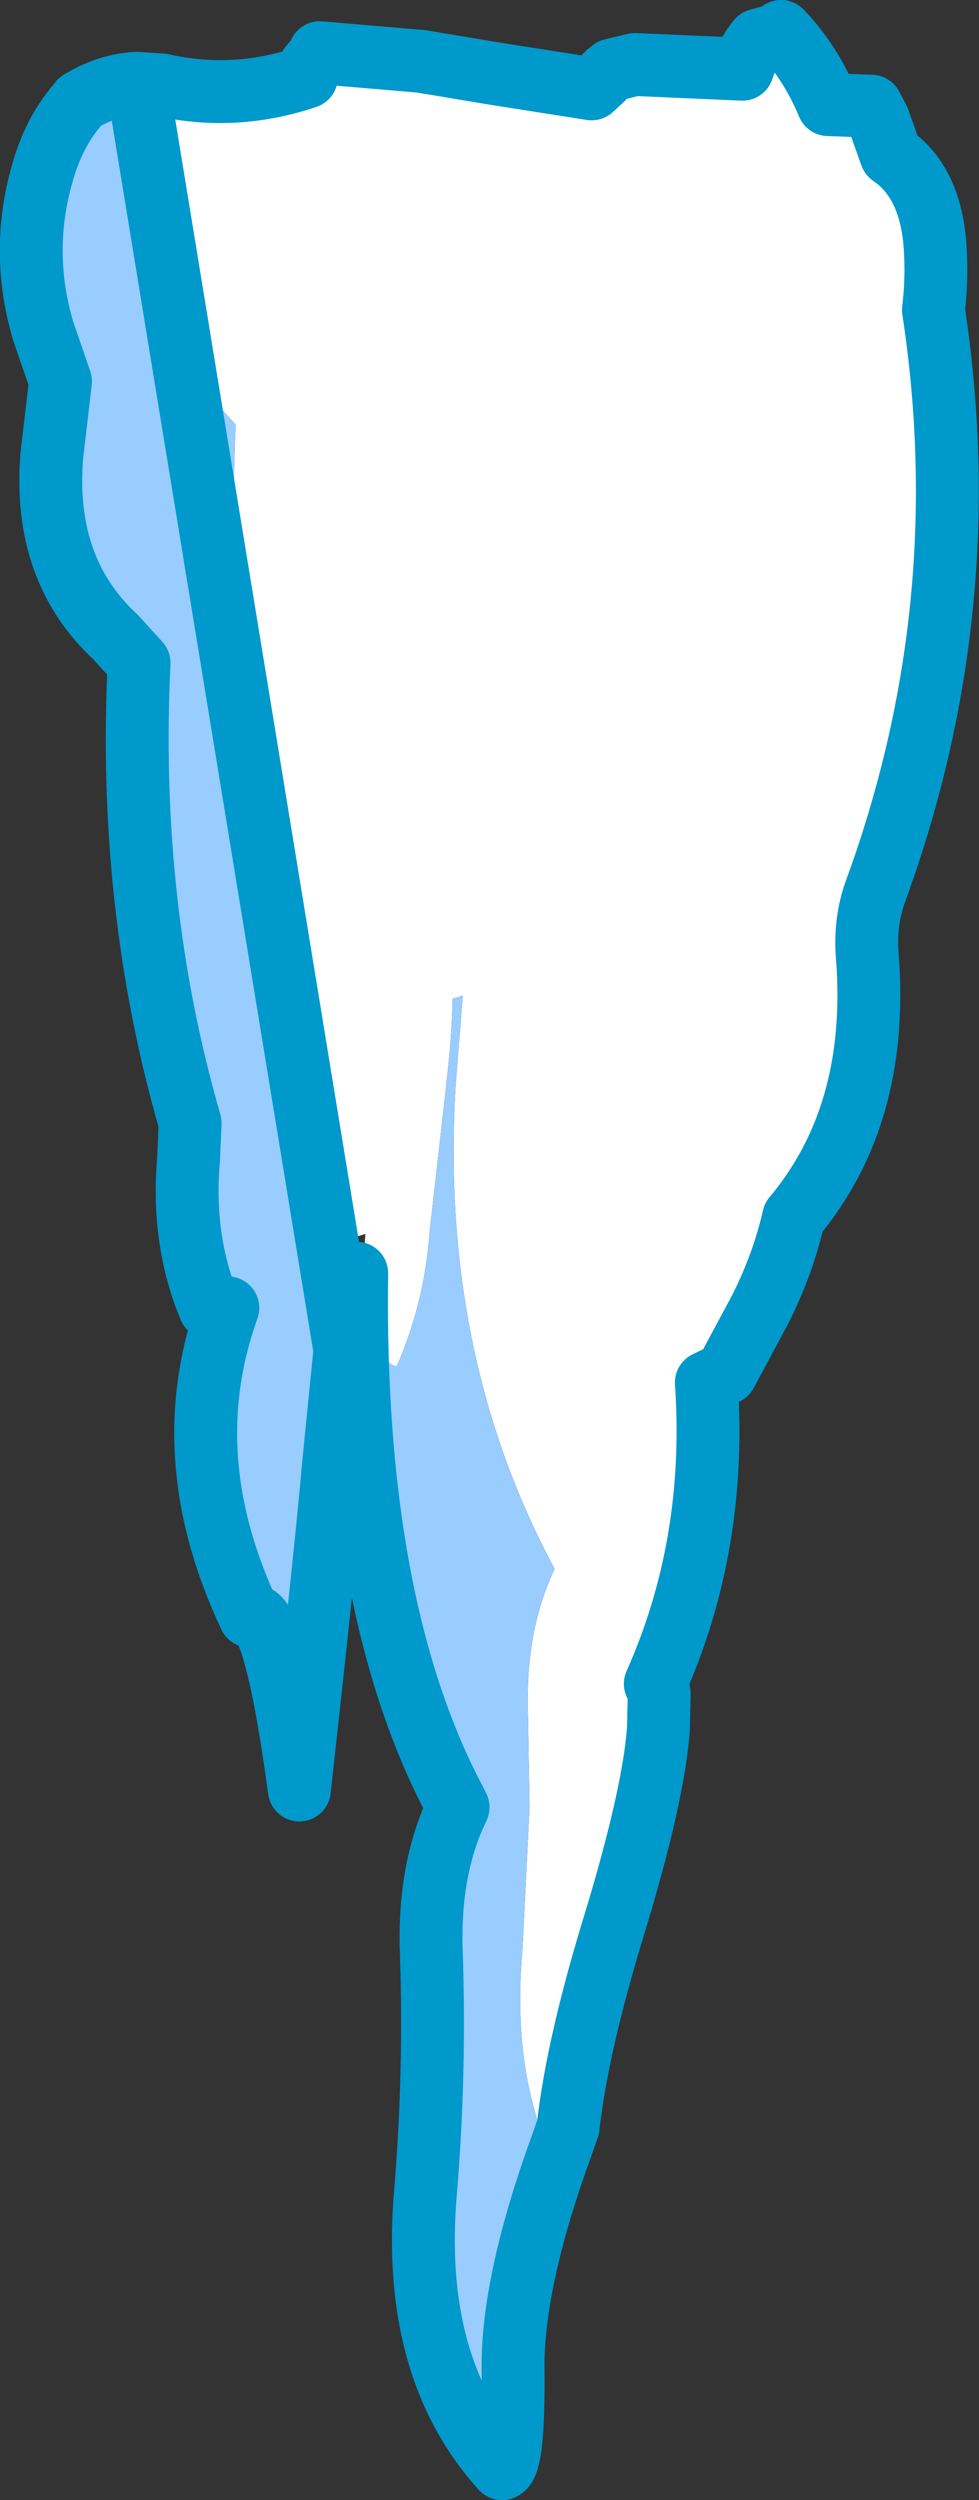 <?xml version="1.0" encoding="UTF-8" standalone="no"?>
<svg xmlns:xlink="http://www.w3.org/1999/xlink" height="158.95px" width="62.3px" xmlns="http://www.w3.org/2000/svg">
  <rect width="100%" height="100%" fill="#333333" stroke="none"/>
  <g transform="matrix(1.0, 0.0, 0.0, 1.0, 31.15, 79.45)">
    <path d="M-22.4 -74.15 L-20.85 -74.05 Q-16.25 -73.0 -11.65 -74.55 L-11.4 -75.25 -10.85 -75.9 -10.8 -76.1 -4.35 -75.55 0.45 -74.75 6.5 -73.8 7.1 -74.35 7.55 -74.8 7.8 -75.0 9.25 -75.35 16.1 -75.05 Q16.4 -76.05 17.1 -76.9 L18.55 -77.3 18.55 -77.45 Q20.4 -75.55 21.55 -72.8 L24.3 -72.7 24.75 -71.85 25.55 -69.6 Q28.05 -67.9 28.35 -63.85 28.5 -61.75 28.25 -59.75 31.15 -40.75 24.55 -22.75 23.85 -20.8 24.05 -18.55 24.8 -8.55 19.35 -2.05 18.7 0.85 17.25 3.75 L15.05 7.85 13.8 8.45 Q14.5 18.75 10.55 27.6 L10.6 27.7 10.8 28.2 10.75 30.45 Q10.45 34.6 8.05 42.55 5.6 50.45 5.0 55.8 L4.15 58.2 Q3.3 56.45 2.8 54.45 1.6 50.05 2.1 44.5 L2.55 35.45 2.45 29.65 Q2.25 24.25 4.15 20.3 -3.2 6.65 -2.15 -10.5 L-1.9 -13.6 -1.7 -16.15 -2.35 -15.95 Q-2.4 -13.4 -2.75 -10.6 L-2.75 -10.5 -3.8 -1.25 Q-3.95 0.85 -4.4 2.85 -4.95 5.25 -5.9 7.4 -7.05 7.4 -8.15 2.65 L-8.05 1.55 -7.9 -1.0 -8.55 -0.8 Q-8.55 1.75 -8.95 4.55 L-8.95 4.65 -9.2 6.4 -10.0 -1.15 -10.5 -11.45 -11.6 -11.45 Q-13.45 -15.75 -13.0 -20.9 L-12.85 -23.2 Q-14.95 -30.4 -15.75 -38.0 -16.5 -45.05 -16.15 -52.45 L-17.65 -54.1 Q-19.65 -56.0 -20.7 -58.45 L-21.45 -60.95 Q-21.9 -63.15 -21.65 -65.65 L-21.1 -70.35 -22.25 -73.55 -22.4 -74.15" fill="#ffffff" fill-rule="evenodd" stroke="none"/>
    <path d="M4.15 58.2 Q1.4 66.15 1.5 71.35 1.55 77.25 0.8 77.5 -5.1 71.0 -4.05 59.65 -3.45 52.25 -3.7 44.8 -3.9 39.85 -2.3 36.1 L-2.0 35.45 -2.2 35.05 Q-8.75 22.7 -8.45 1.5 L-8.3 4.65 -8.15 2.65 Q-7.05 7.4 -5.9 7.4 -4.95 5.25 -4.4 2.85 -3.95 0.85 -3.8 -1.25 L-2.75 -10.5 -2.75 -10.6 Q-2.4 -13.4 -2.35 -15.95 L-1.7 -16.15 -1.9 -13.6 -2.15 -10.5 Q-3.2 6.65 4.15 20.3 2.25 24.25 2.45 29.65 L2.55 35.45 2.1 44.5 Q1.6 50.05 2.8 54.45 3.3 56.45 4.15 58.2 M-9.2 6.4 L-9.95 13.9 Q-10.35 18.6 -12.1 34.35 -13.7 22.55 -15.25 23.3 -20.05 13.15 -16.65 3.7 L-17.8 3.7 Q-19.6 -0.6 -19.15 -5.75 L-19.05 -8.05 Q-23.05 -21.85 -22.3 -37.3 L-23.8 -38.95 Q-28.45 -43.25 -27.85 -50.5 L-27.3 -55.2 -28.4 -58.4 Q-29.9 -63.45 -28.45 -68.45 -27.75 -71.0 -26.2 -72.8 L-26.05 -73.0 Q-24.2 -74.1 -22.4 -74.15 L-22.25 -73.55 -21.1 -70.35 -21.65 -65.65 Q-21.9 -63.15 -21.45 -60.95 L-20.7 -58.45 Q-19.65 -56.0 -17.65 -54.1 L-16.15 -52.45 Q-16.5 -45.05 -15.75 -38.0 -14.95 -30.4 -12.85 -23.2 L-13.0 -20.9 Q-13.45 -15.75 -11.6 -11.45 L-10.5 -11.45 -10.0 -1.15 -9.2 6.4" fill="#99ccff" fill-rule="evenodd" stroke="none"/>
    <path d="M-22.4 -74.15 L-20.85 -74.05 Q-16.25 -73.0 -11.65 -74.55 L-11.4 -75.25 -10.85 -75.9 -10.8 -76.1 -4.35 -75.55 0.45 -74.75 6.5 -73.8 7.1 -74.35 7.55 -74.8 7.8 -75.0 9.25 -75.35 16.1 -75.05 Q16.4 -76.05 17.1 -76.9 L18.55 -77.3 18.55 -77.45 Q20.4 -75.55 21.55 -72.8 L24.3 -72.7 24.75 -71.85 25.55 -69.6 Q28.05 -67.9 28.35 -63.85 28.5 -61.75 28.25 -59.75 31.15 -40.75 24.55 -22.75 23.85 -20.8 24.05 -18.55 24.8 -8.55 19.35 -2.05 18.7 0.85 17.25 3.75 L15.05 7.85 13.8 8.45 Q14.5 18.75 10.55 27.6 L10.6 27.7 10.8 28.2 10.75 30.45 Q10.45 34.6 8.05 42.55 5.6 50.45 5.0 55.8 L4.15 58.2 Q1.4 66.15 1.5 71.35 1.55 77.25 0.8 77.5 -5.1 71.0 -4.05 59.65 -3.45 52.25 -3.7 44.8 -3.9 39.85 -2.3 36.1 L-2.0 35.45 -2.2 35.05 Q-8.75 22.7 -8.45 1.5 M-9.2 6.4 L-9.95 13.9 Q-10.35 18.6 -12.1 34.35 -13.7 22.55 -15.25 23.3 -20.05 13.15 -16.65 3.7 L-17.8 3.7 Q-19.6 -0.6 -19.15 -5.75 L-19.05 -8.05 Q-23.05 -21.85 -22.3 -37.3 L-23.8 -38.95 Q-28.45 -43.25 -27.85 -50.5 L-27.3 -55.2 -28.4 -58.4 Q-29.9 -63.45 -28.45 -68.45 -27.75 -71.0 -26.2 -72.8 L-26.05 -73.0 Q-24.2 -74.1 -22.4 -74.15 Z" fill="none" stroke="#0099cc" stroke-linecap="round" stroke-linejoin="round" stroke-width="4.0"/>
  </g>
</svg>
